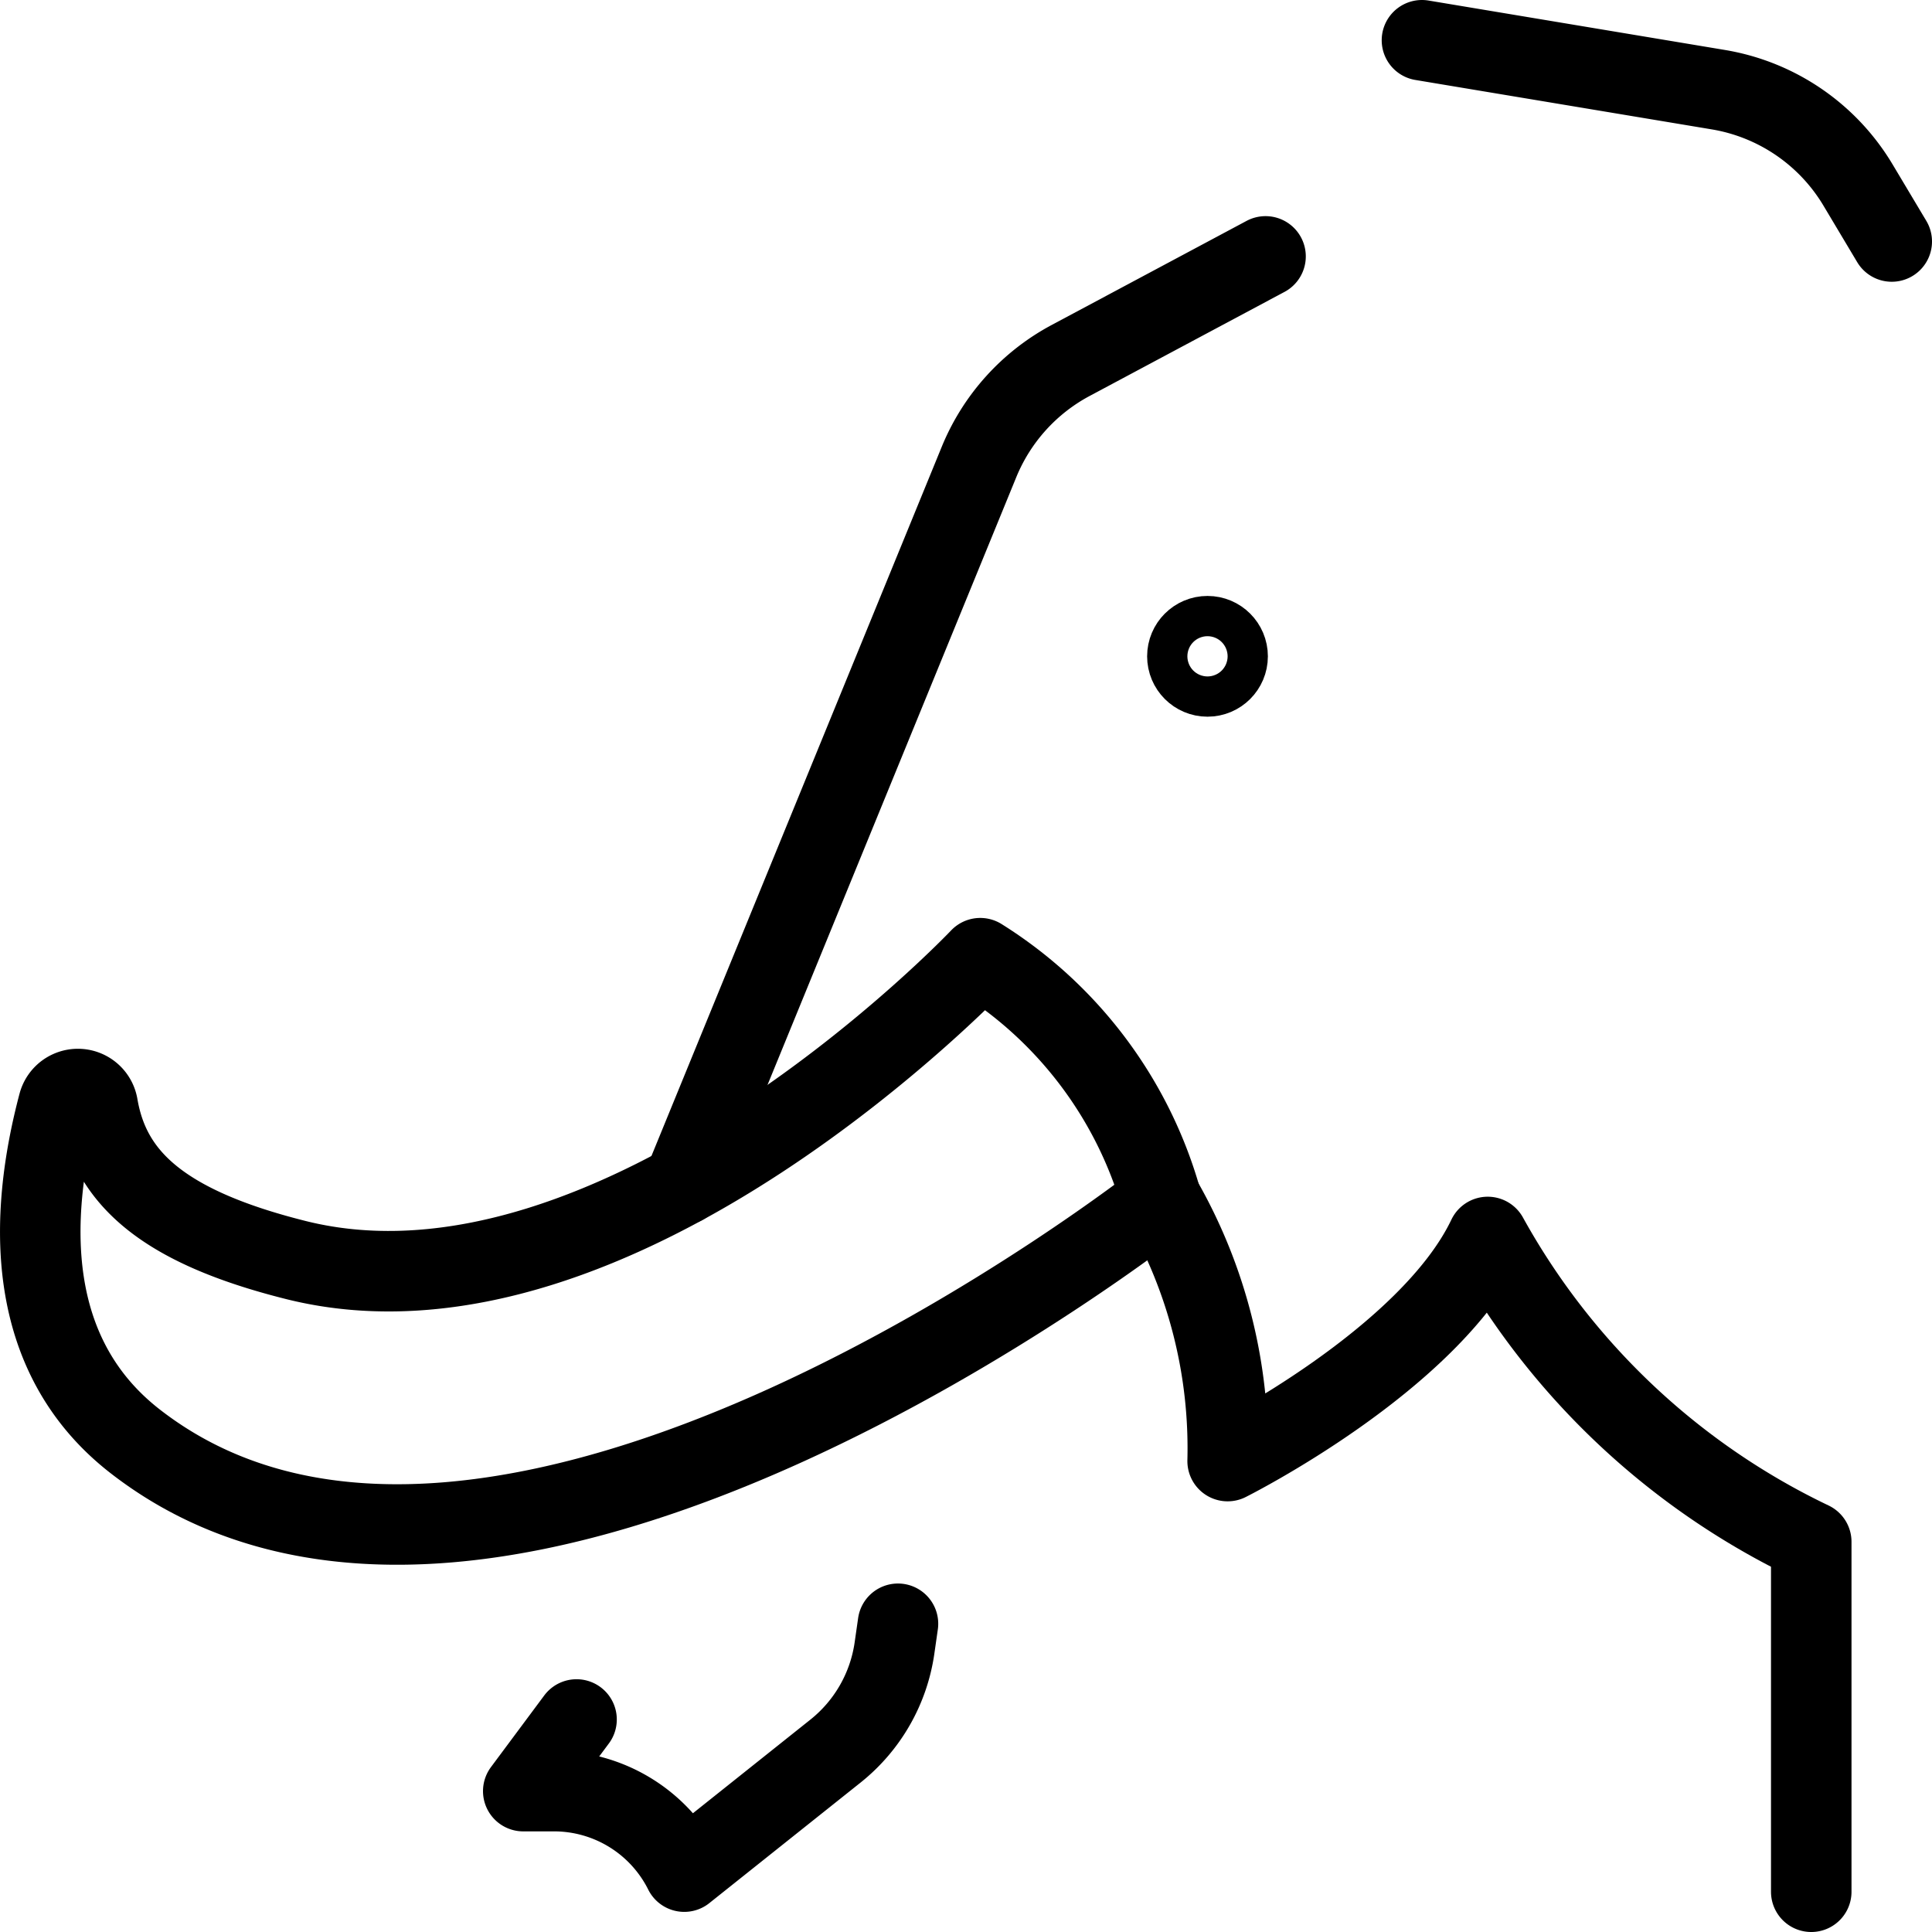 <svg xmlns="http://www.w3.org/2000/svg" viewBox="0 0 24 24"><g transform="matrix(1,0,0,1,0,0)"><defs><style>.a{fill:none;stroke:#000000;stroke-linecap:round;stroke-linejoin:round;}</style></defs><path class="a" d="M7.162,21.36l-.662.89h.382a1.808,1.808,0,0,1,1.618,1l1.882-1.5a2,2,0,0,0,.73-1.279l.043-.3"></path><path class="a" d="M15.721,3.185,13.3,4.478a2.506,2.506,0,0,0-1.138,1.26L8.487,14.716"></path><path class="a" d="M17.664.5l3.682.614A2.5,2.5,0,0,1,23.082,2.3L23.5,3"></path><path class="a" d="M.726,13.714a.25.25,0,0,1,.488.022c.148.867.764,1.492,2.463,1.917,4,1,8.5-3.75,8.5-3.75a5.212,5.212,0,0,1,2.25,3s-8.25,6.5-12.75,3C.3,16.831.355,15.115.726,13.714Z"></path><circle class="a" cx="15" cy="8.153" r="0.25"></circle><path class="a" d="M14.427,14.9a6.2,6.2,0,0,1,.823,3.25s2.5-1.25,3.231-2.784A9.048,9.048,0,0,0,22.5,19.153V23.5"></path></g></svg>